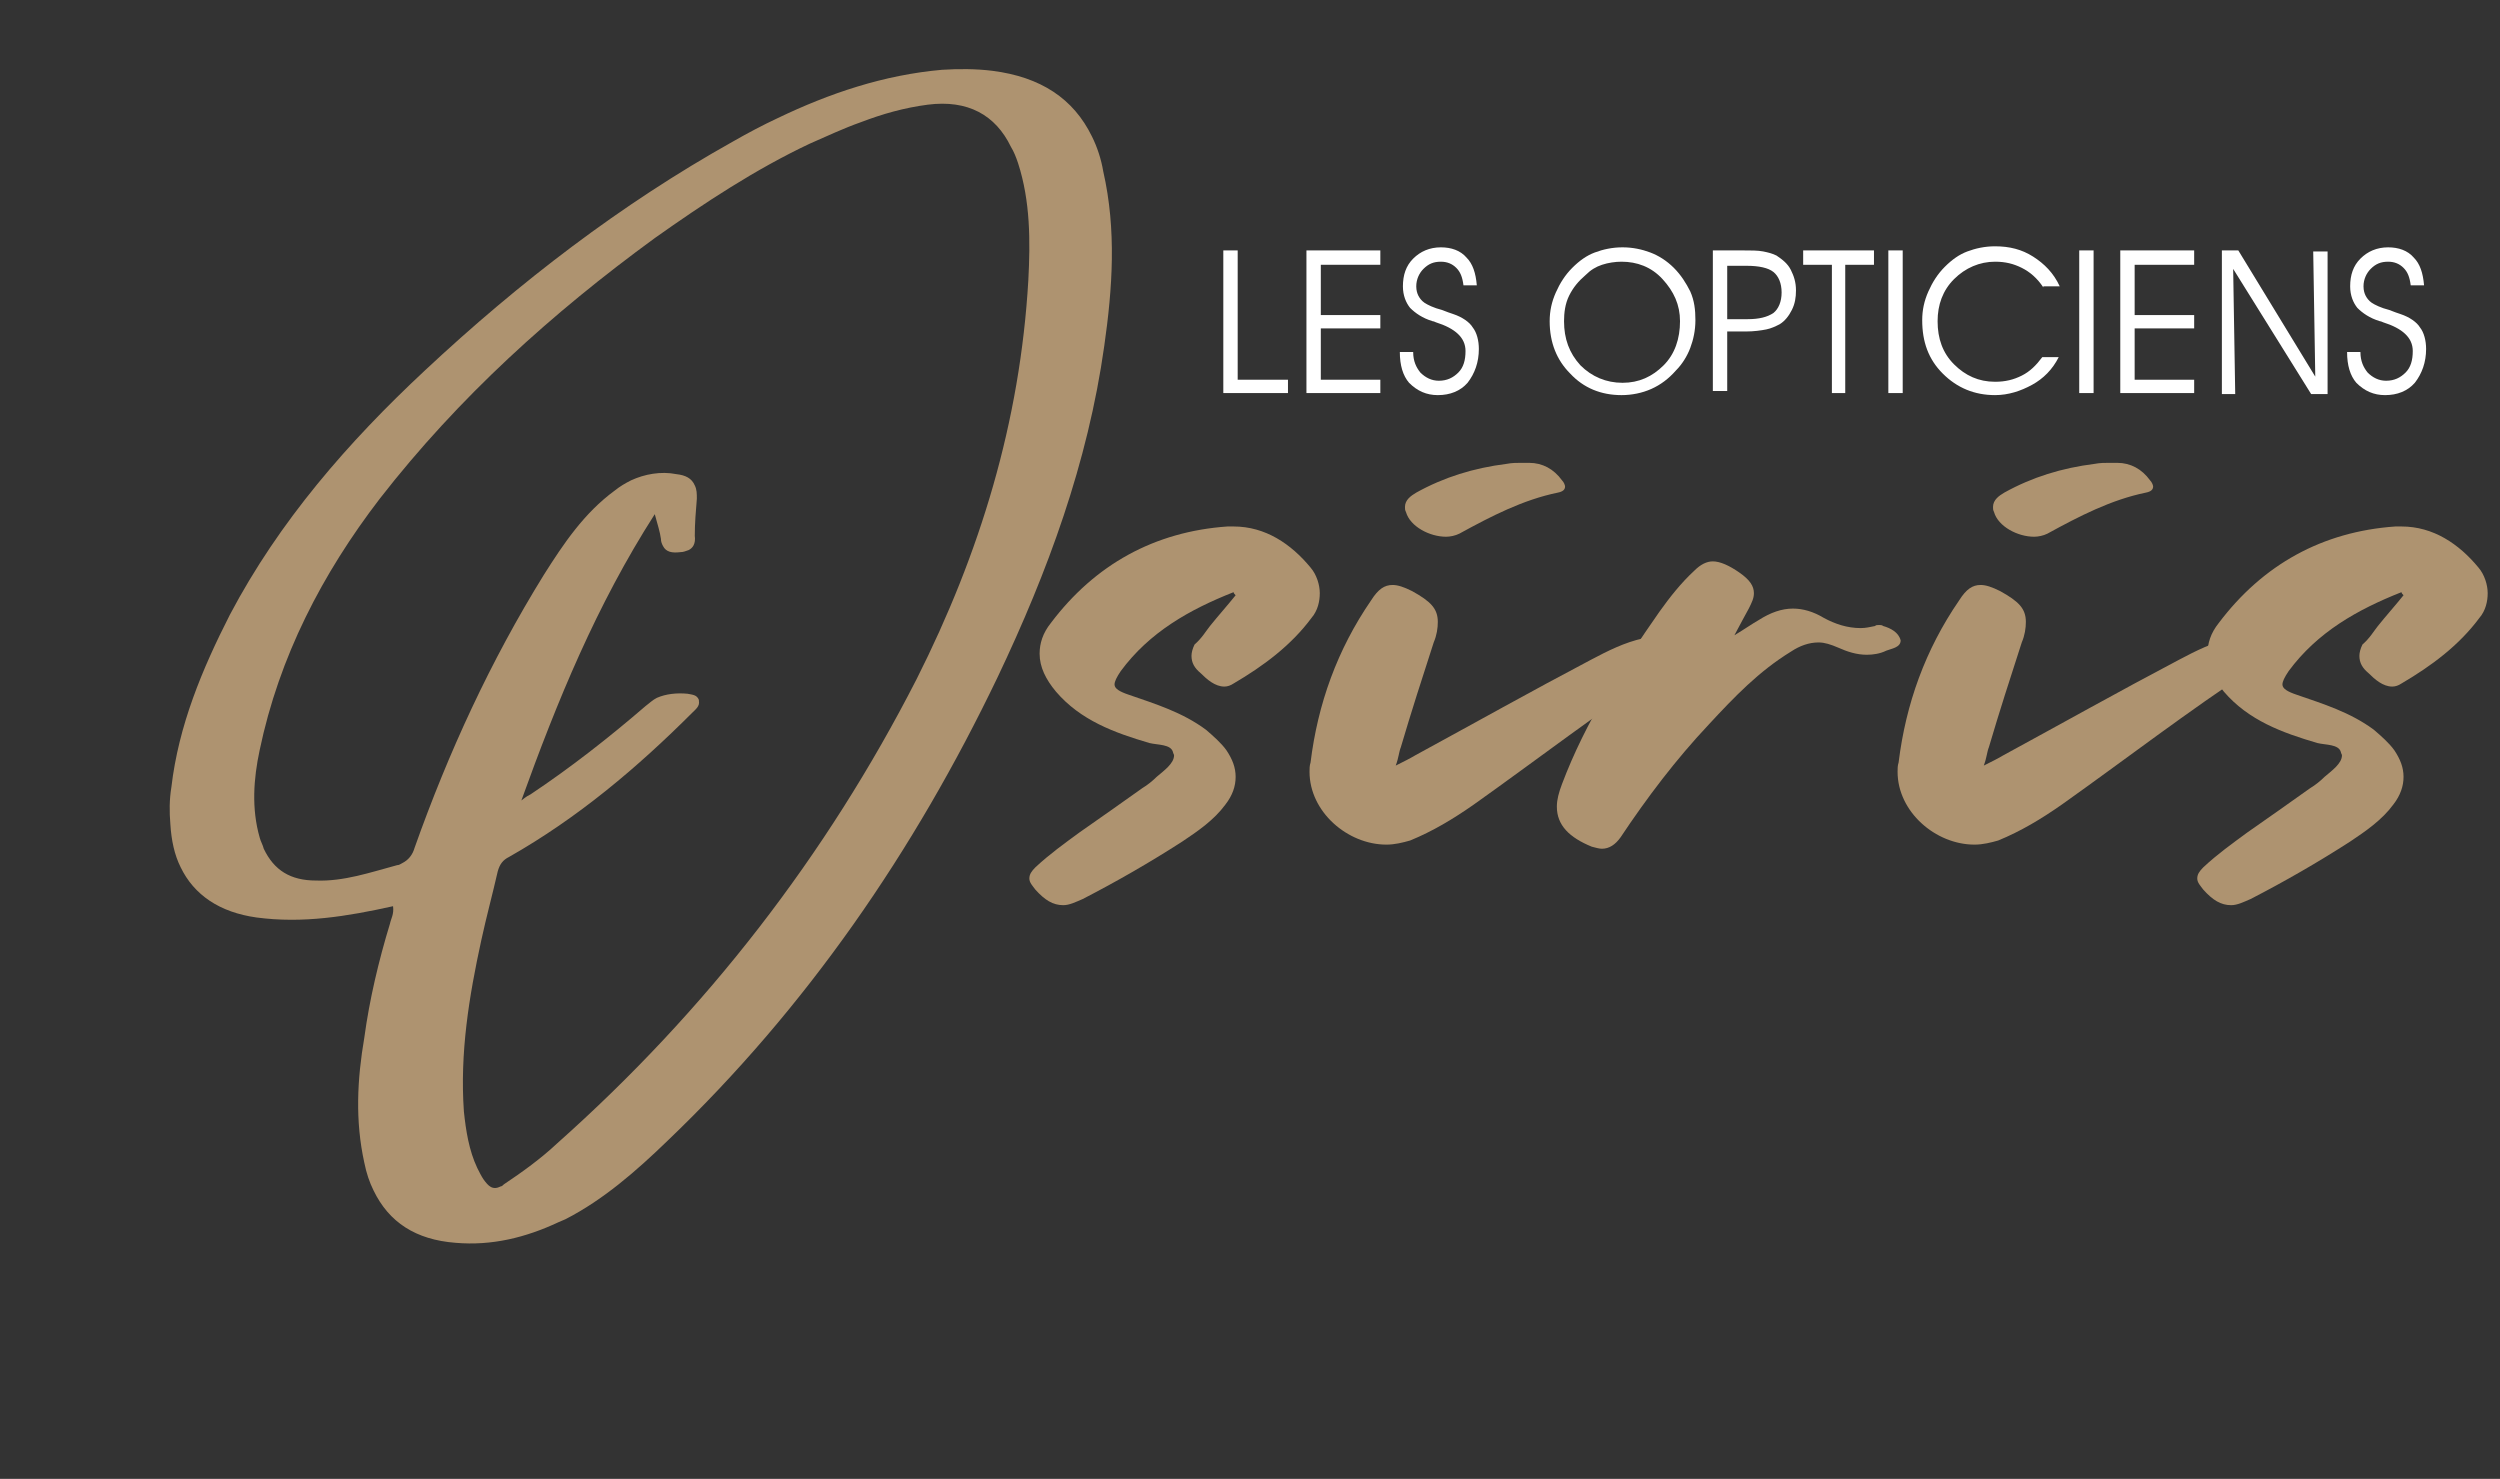 <?xml version="1.0" encoding="UTF-8"?>
<!-- Generator: Adobe Illustrator 26.0.1, SVG Export Plug-In . SVG Version: 6.00 Build 0)  -->
<svg xmlns="http://www.w3.org/2000/svg" xmlns:xlink="http://www.w3.org/1999/xlink" version="1.1" id="Calque_1" x="0px" y="0px" viewBox="0 0 243.6 144.1" style="enable-background:new 0 0 243.6 144.1;" xml:space="preserve">
<rect x="0" y="0" width="243.6" height="144.1" fill="#333333" stroke="none"/>
<style type="text/css">
	.st0{enable-background:new    ;}
	.st1{fill:#AE9370;}
	.st2{fill:#FFFFFF;}
</style>
<g id="Calque_2_00000144316967112877682840000013447439236330566531_">
	<g id="Calque_1-2">
		<g class="st0">
			<path class="st1" d="M117.9,61c0.8-1,1.7-2,2.5-3c-0.1-0.1-0.2-0.2-0.2-0.3c-4.3,1.7-8.2,3.9-11,7.7c-0.4,0.6-0.6,1-0.6,1.3     c0,0.4,0.5,0.7,1.4,1c2.6,0.9,5.2,1.7,7.5,3.4c0.7,0.6,1.5,1.3,2,2c0.6,0.9,0.9,1.7,0.9,2.6c0,0.9-0.3,1.8-1,2.7     c-1.1,1.5-2.7,2.6-4.2,3.6c-3.1,2-6.4,3.9-9.7,5.6c-0.7,0.3-1.3,0.6-1.9,0.6c-1,0-1.8-0.5-2.7-1.5c-0.3-0.4-0.6-0.7-0.6-1.1     s0.2-0.7,0.6-1.1c1.4-1.3,2.8-2.3,4.3-3.4c2-1.4,4-2.8,6.1-4.3c0.5-0.3,1-0.7,1.4-1.1c0.7-0.6,1.7-1.3,1.7-2.1     c0-0.1-0.1-0.2-0.1-0.3c-0.2-0.8-1.5-0.7-2.3-0.9c-3.4-1-6.7-2.2-9.1-5c-1-1.2-1.6-2.4-1.6-3.7c0-1,0.3-2,1.1-3     c4.3-5.7,10.1-8.9,17.2-9.4h0.6c3.1,0,5.6,1.7,7.5,4c0.6,0.7,0.9,1.7,0.9,2.5c0,0.8-0.2,1.7-0.8,2.4c-2,2.7-4.7,4.7-7.6,6.4     c-0.3,0.2-0.6,0.3-0.9,0.3c-0.9,0-1.7-0.7-2.3-1.3c-0.6-0.5-0.9-1-0.9-1.7c0-0.3,0.1-0.7,0.3-1.1C117.1,62.2,117.5,61.5,117.9,61     z"></path>
			<path class="st1" d="M135.1,82.3c-3.8,0-7.5-3.2-7.5-7.1c0-0.3,0-0.6,0.1-0.9c0.7-5.7,2.6-11,5.9-15.8c0.7-1.1,1.3-1.5,2.1-1.5     c0.5,0,1.1,0.2,1.9,0.6c1.8,1,2.5,1.7,2.5,3c0,0.6-0.1,1.3-0.4,2c-1.1,3.4-2.2,6.8-3.2,10.2c-0.2,0.5-0.2,1-0.5,1.8     c0.8-0.4,1.4-0.7,1.9-1c5.7-3.1,11.4-6.3,17.1-9.3c1.7-0.9,3.3-1.7,5.1-2.1c0.3-0.1,0.6-0.1,0.9-0.1c0.3,0,0.7,0.1,1,0.2     c0.6,0.3,1.4,0.7,1.4,1.5V64c0,0.6-0.7,0.8-1.1,1.1c-6.4,4.2-12.5,8.9-18.7,13.3c-2,1.4-4,2.6-6.2,3.5     C136.7,82.1,135.9,82.3,135.1,82.3z M149,45.1c1.3,0,2.4,0.6,3.2,1.7c0.2,0.2,0.3,0.5,0.3,0.6c0,0.3-0.2,0.5-0.7,0.6     c-3.4,0.7-6.5,2.3-9.6,4c-0.4,0.2-0.9,0.3-1.3,0.3c-1.6,0-3.5-1-3.9-2.4c-0.1-0.2-0.1-0.3-0.1-0.5c0-0.7,0.6-1.1,1.1-1.4     c2.7-1.5,5.6-2.4,8.8-2.8c0.5-0.1,1-0.1,1.4-0.1C148.4,45.1,148.7,45.1,149,45.1z"></path>
			<path class="st1" d="M185.2,62.4L185.2,62.4c0,0.7-0.9,0.8-1.4,1c-0.6,0.3-1.3,0.4-1.9,0.4c-1,0-1.9-0.3-2.8-0.7     c-0.7-0.3-1.3-0.5-1.9-0.5c-0.9,0-1.8,0.3-2.7,0.9c-3.1,1.9-5.5,4.4-8,7.1c-3.2,3.4-6,7.1-8.6,11c-0.5,0.7-1.1,1.1-1.8,1.1     c-0.3,0-0.6-0.1-1-0.2c-2.2-0.9-3.4-2.1-3.4-3.9c0-0.7,0.2-1.4,0.5-2.2c2.3-6.1,5.8-11.5,9.5-16.8c1-1.4,2.1-2.8,3.4-4     c0.6-0.6,1.2-0.9,1.8-0.9c0.7,0,1.6,0.4,2.6,1.1c1,0.7,1.4,1.3,1.4,2c0,0.5-0.2,0.9-0.5,1.5c-0.4,0.7-0.8,1.5-1.4,2.6     c1-0.6,1.7-1.1,2.4-1.5c1.1-0.7,2.2-1.1,3.3-1.1c1,0,2,0.3,3,0.9c1.1,0.6,2.3,1,3.6,1c0.5,0,0.9-0.1,1.4-0.2     c0.1-0.1,0.2-0.1,0.4-0.1c0.1,0,0.3,0,0.4,0.1C184.2,61.2,185,61.6,185.2,62.4z"></path>
			<path class="st1" d="M192.4,82.3c-3.8,0-7.5-3.2-7.5-7.1c0-0.3,0-0.6,0.1-0.9c0.7-5.7,2.6-11,5.9-15.8c0.7-1.1,1.3-1.5,2.1-1.5     c0.5,0,1.1,0.2,1.9,0.6c1.8,1,2.5,1.7,2.5,3c0,0.6-0.1,1.3-0.4,2c-1.1,3.4-2.2,6.8-3.2,10.2c-0.2,0.5-0.2,1-0.5,1.8     c0.8-0.4,1.4-0.7,1.9-1c5.7-3.1,11.4-6.3,17.1-9.3c1.7-0.9,3.3-1.7,5.1-2.1c0.3-0.1,0.6-0.1,0.9-0.1c0.3,0,0.7,0.1,1,0.2     c0.6,0.3,1.4,0.7,1.4,1.5V64c0,0.6-0.7,0.8-1.1,1.1c-6.4,4.2-12.5,8.9-18.7,13.3c-2,1.4-4,2.6-6.2,3.5     C194,82.1,193.2,82.3,192.4,82.3z M206.3,45.1c1.3,0,2.4,0.6,3.2,1.7c0.2,0.2,0.3,0.5,0.3,0.6c0,0.3-0.2,0.5-0.7,0.6     c-3.4,0.7-6.5,2.3-9.6,4c-0.4,0.2-0.9,0.3-1.3,0.3c-1.6,0-3.5-1-3.9-2.4c-0.1-0.2-0.1-0.3-0.1-0.5c0-0.7,0.6-1.1,1.1-1.4     c2.7-1.5,5.6-2.4,8.8-2.8c0.5-0.1,1-0.1,1.4-0.1C205.8,45.1,206,45.1,206.3,45.1z"></path>
			<path class="st1" d="M231.7,61c0.8-1,1.7-2,2.5-3c-0.1-0.1-0.2-0.2-0.2-0.3c-4.3,1.7-8.2,3.9-11,7.7c-0.4,0.6-0.6,1-0.6,1.3     c0,0.4,0.5,0.7,1.4,1c2.6,0.9,5.2,1.7,7.5,3.4c0.7,0.6,1.5,1.3,2,2c0.6,0.9,0.9,1.7,0.9,2.6c0,0.9-0.3,1.8-1,2.7     c-1.1,1.5-2.7,2.6-4.2,3.6c-3.1,2-6.4,3.9-9.7,5.6c-0.7,0.3-1.3,0.6-1.9,0.6c-1,0-1.8-0.5-2.7-1.5c-0.3-0.4-0.6-0.7-0.6-1.1     s0.2-0.7,0.6-1.1c1.4-1.3,2.8-2.3,4.3-3.4c2-1.4,4-2.8,6.1-4.3c0.5-0.3,1-0.7,1.4-1.1c0.7-0.6,1.7-1.3,1.7-2.1     c0-0.1-0.1-0.2-0.1-0.3c-0.2-0.8-1.5-0.7-2.3-0.9c-3.4-1-6.7-2.2-9.1-5c-1-1.2-1.6-2.4-1.6-3.7c0-1,0.3-2,1.1-3     c4.3-5.7,10.1-8.9,17.2-9.4h0.6c3.1,0,5.6,1.7,7.5,4c0.6,0.7,0.9,1.7,0.9,2.5c0,0.8-0.2,1.7-0.8,2.4c-2,2.7-4.7,4.7-7.6,6.4     c-0.3,0.2-0.6,0.3-0.9,0.3c-0.9,0-1.7-0.7-2.3-1.3c-0.6-0.5-0.9-1-0.9-1.7c0-0.3,0.1-0.7,0.3-1.1C230.9,62.2,231.3,61.5,231.7,61     z"></path>
		</g>
		<g class="st0">
			<path class="st1" d="M22.4,59.9c4.8-9.1,11.5-16.8,19-23.8c9.2-8.6,19.1-16.2,30-22.3c1.4-0.8,2.9-1.6,4.4-2.3     c5-2.4,10.3-4.2,16-4.7c1.6-0.1,3.3-0.1,4.9,0.1c4.7,0.6,7.9,2.7,9.7,6.4c0.5,1,0.9,2.2,1.1,3.4c1.3,5.7,0.9,11.4,0.1,17     c-1.6,11.4-5.5,22-10.4,32.3C89.1,82.9,78.6,98.2,65,111.2c-3,2.9-6.2,5.7-9.9,7.6l-0.7,0.3c-3.2,1.5-6.5,2.3-10,2     c-3.9-0.3-6.5-2-8-5.1c-0.4-0.8-0.7-1.7-0.9-2.7c-0.9-4.1-0.7-8.1,0-12.2C36,97.4,36.9,93.6,38,90c0.1-0.5,0.4-0.9,0.3-1.7     c-4.5,1-8.8,1.7-13.3,1.1c-3.6-0.5-6.1-2.2-7.4-4.9c-0.6-1.2-0.9-2.6-1-4.2c-0.1-1.2-0.1-2.4,0.1-3.6     C17.4,70.7,19.7,65.2,22.4,59.9z M25.3,73.1c-0.6,2.8-0.8,5.7,0,8.5c0.1,0.4,0.3,0.7,0.4,1.1c1,2.1,2.6,3.1,5.1,3.1     c2.7,0.1,5.3-0.8,7.9-1.5c0.2,0,0.3-0.1,0.5-0.2c0.6-0.3,1-0.8,1.2-1.5c3.3-9.3,7.4-18.2,12.6-26.6c1.9-3,3.9-6,6.9-8.2     c0.5-0.4,1-0.7,1.6-1c1.3-0.6,2.9-0.9,4.4-0.6c0.9,0.1,1.5,0.4,1.8,1.1c0.2,0.4,0.2,0.8,0.2,1.3c-0.1,1.2-0.2,2.4-0.2,3.6     c0.1,0.8-0.2,1.2-0.6,1.4c-0.3,0.1-0.5,0.2-0.8,0.2c-0.8,0.1-1.4,0-1.7-0.6c-0.1-0.2-0.2-0.4-0.2-0.7c-0.1-0.7-0.3-1.3-0.6-2.4     c-5.7,8.9-9.5,18.2-13,27.9c0.5-0.4,0.7-0.5,0.9-0.6c3.9-2.6,7.6-5.5,11.2-8.6c0.4-0.3,0.7-0.6,1.1-0.8c0.9-0.4,2-0.5,3-0.4     c0.5,0.1,0.9,0.1,1.1,0.6l0,0.1c0.1,0.5-0.3,0.8-0.6,1.1c-5.4,5.4-11.2,10.3-17.9,14.1c-0.6,0.3-0.9,0.7-1.1,1.4     c-0.5,2.2-1.1,4.4-1.6,6.7c-1.2,5.5-2.1,11-1.7,16.7c0.2,1.9,0.5,3.8,1.3,5.5c0.2,0.4,0.4,0.8,0.6,1.1c0.5,0.7,0.9,1.1,1.7,0.7     c0.1,0,0.2-0.1,0.3-0.2c1.8-1.2,3.6-2.5,5.2-4c14.5-12.9,26.2-28,35-45.2c6.2-12.3,10.1-25.1,10.9-38.9c0.2-3.8,0.2-7.7-1-11.4     c-0.2-0.6-0.4-1.1-0.7-1.6c-1.5-3.1-4.2-4.6-8.1-4.1c-2.3,0.3-4.4,0.9-6.5,1.7c-1.7,0.6-3.4,1.4-5,2.1     c-5.3,2.5-10.3,5.8-15.1,9.2C53.8,30.5,44.7,38.7,37,48.6C31.4,55.9,27.2,64,25.3,73.1z"></path>
		</g>
		<g class="st0">
			<path class="st2" d="M125.5,38.3h-6.3V24.4h1.4V37h4.9V38.3z"></path>
			<path class="st2" d="M128.7,30.7h5.8V32h-5.8V37h5.8v1.3h-7.2V24.4h7.2v1.4h-5.8V30.7z"></path>
			<path class="st2" d="M136.4,34.3h1.3c0,0.9,0.3,1.5,0.7,2c0.5,0.5,1.1,0.8,1.8,0.8c0.8,0,1.4-0.3,1.9-0.8s0.7-1.2,0.7-2.1     c0-1.3-1-2.2-2.9-2.8c-0.2-0.1-0.3-0.1-0.3-0.1c-1-0.3-1.7-0.8-2.2-1.3c-0.4-0.5-0.7-1.2-0.7-2.1c0-1.1,0.3-2,1-2.7     c0.7-0.7,1.6-1.1,2.7-1.1c1,0,1.9,0.3,2.5,1c0.6,0.6,0.9,1.5,1,2.7h-1.3c-0.1-0.8-0.3-1.3-0.7-1.7c-0.4-0.4-0.9-0.6-1.5-0.6     c-0.7,0-1.2,0.2-1.7,0.7c-0.4,0.4-0.7,1-0.7,1.7c0,0.4,0.1,0.7,0.2,0.9s0.3,0.5,0.6,0.7c0.3,0.2,0.9,0.5,1.7,0.7     c0.5,0.2,0.8,0.3,1.1,0.4c0.9,0.3,1.6,0.8,1.9,1.3c0.4,0.5,0.6,1.3,0.6,2.1c0,1.3-0.4,2.4-1.1,3.3c-0.7,0.8-1.7,1.2-2.9,1.2     c-1.1,0-2-0.4-2.8-1.2C136.7,36.6,136.4,35.6,136.4,34.3z"></path>
			<path class="st2" d="M151,31.3c0-1,0.2-1.9,0.6-2.8c0.4-0.9,0.9-1.7,1.6-2.4c0.7-0.7,1.4-1.2,2.2-1.5s1.7-0.5,2.7-0.5     c1,0,1.9,0.2,2.7,0.5c0.8,0.3,1.6,0.8,2.3,1.5c0.7,0.7,1.2,1.5,1.6,2.3c0.4,0.9,0.5,1.8,0.5,2.8c0,1-0.2,1.9-0.5,2.7     c-0.3,0.8-0.8,1.6-1.4,2.2c-0.7,0.8-1.5,1.4-2.4,1.8s-1.9,0.6-2.9,0.6c-2,0-3.7-0.7-5-2.1C151.7,35.1,151,33.4,151,31.3z      M152.4,31.3c0,1.7,0.5,3.1,1.6,4.3c1.1,1.1,2.5,1.7,4.1,1.7c1.6,0,2.9-0.6,4-1.7s1.6-2.6,1.6-4.3c0-1.6-0.6-2.9-1.7-4.1     s-2.5-1.7-4-1.7c-0.6,0-1.3,0.1-1.9,0.3c-0.6,0.2-1.1,0.5-1.6,1c-0.7,0.6-1.2,1.2-1.6,2S152.4,30.5,152.4,31.3z"></path>
			<path class="st2" d="M166.9,24.4h2.9c0.8,0,1.5,0,2,0.1c0.5,0.1,0.9,0.2,1.3,0.4c0.6,0.4,1.1,0.8,1.4,1.4s0.5,1.2,0.5,2     c0,0.7-0.1,1.3-0.4,1.9c-0.3,0.6-0.7,1.1-1.2,1.4c-0.4,0.2-0.8,0.4-1.3,0.5s-1.2,0.2-2,0.2h-1.8v5.8h-1.4V24.4z M168.3,25.8v5.3     h2c1.1,0,1.9-0.2,2.5-0.6c0.5-0.4,0.8-1.1,0.8-2c0-0.9-0.3-1.6-0.8-2c-0.5-0.4-1.4-0.6-2.6-0.6H168.3z"></path>
			<path class="st2" d="M179.9,38.3h-1.4V25.8h-2.8v-1.4h6.9v1.4h-2.8V38.3z"></path>
			<path class="st2" d="M185.4,38.3H184V24.4h1.4V38.3z"></path>
			<path class="st2" d="M199.1,28c-0.6-0.9-1.3-1.5-2.1-1.9c-0.8-0.4-1.6-0.6-2.6-0.6c-1.5,0-2.9,0.6-4,1.7     c-1.1,1.1-1.6,2.5-1.6,4.1c0,1.7,0.5,3.1,1.6,4.2c1.1,1.1,2.4,1.7,4,1.7c1,0,1.8-0.2,2.6-0.6c0.8-0.4,1.4-1,2-1.8h1.6     c-0.6,1.2-1.5,2.1-2.6,2.7c-1.1,0.6-2.3,1-3.6,1c-2,0-3.7-0.7-5.1-2.1s-2-3.1-2-5.2c0-1,0.2-1.9,0.6-2.8c0.4-0.9,0.9-1.7,1.6-2.4     c0.7-0.7,1.4-1.2,2.2-1.5c0.8-0.3,1.7-0.5,2.7-0.5c1.4,0,2.6,0.3,3.7,1s2,1.6,2.6,2.9H199.1z"></path>
			<path class="st2" d="M204,38.3h-1.4V24.4h1.4V38.3z"></path>
			<path class="st2" d="M208,30.7h5.8V32H208V37h5.8v1.3h-7.2V24.4h7.2v1.4H208V30.7z"></path>
			<path class="st2" d="M225.6,36.7l-0.2-12.2h1.4v13.9h-1.6l-7.6-12.2l0.2,12.2h-1.3V24.4h1.6L225.6,36.7z"></path>
			<path class="st2" d="M228.7,34.3h1.3c0,0.9,0.3,1.5,0.7,2c0.5,0.5,1.1,0.8,1.8,0.8c0.8,0,1.4-0.3,1.9-0.8s0.7-1.2,0.7-2.1     c0-1.3-1-2.2-2.9-2.8c-0.2-0.1-0.3-0.1-0.3-0.1c-1-0.3-1.7-0.8-2.2-1.3c-0.4-0.5-0.7-1.2-0.7-2.1c0-1.1,0.3-2,1-2.7     c0.7-0.7,1.6-1.1,2.7-1.1c1,0,1.9,0.3,2.5,1c0.6,0.6,0.9,1.5,1,2.7h-1.3c-0.1-0.8-0.3-1.3-0.7-1.7c-0.4-0.4-0.9-0.6-1.5-0.6     c-0.7,0-1.2,0.2-1.7,0.7c-0.4,0.4-0.7,1-0.7,1.7c0,0.4,0.1,0.7,0.2,0.9s0.3,0.5,0.6,0.7c0.3,0.2,0.9,0.5,1.7,0.7     c0.5,0.2,0.8,0.3,1.1,0.4c0.9,0.3,1.6,0.8,1.9,1.3c0.4,0.5,0.6,1.3,0.6,2.1c0,1.3-0.4,2.4-1.1,3.3c-0.7,0.8-1.7,1.2-2.9,1.2     c-1.1,0-2-0.4-2.8-1.2C229,36.6,228.7,35.6,228.7,34.3z"></path>
		</g>
	</g>
</g>
</svg>

